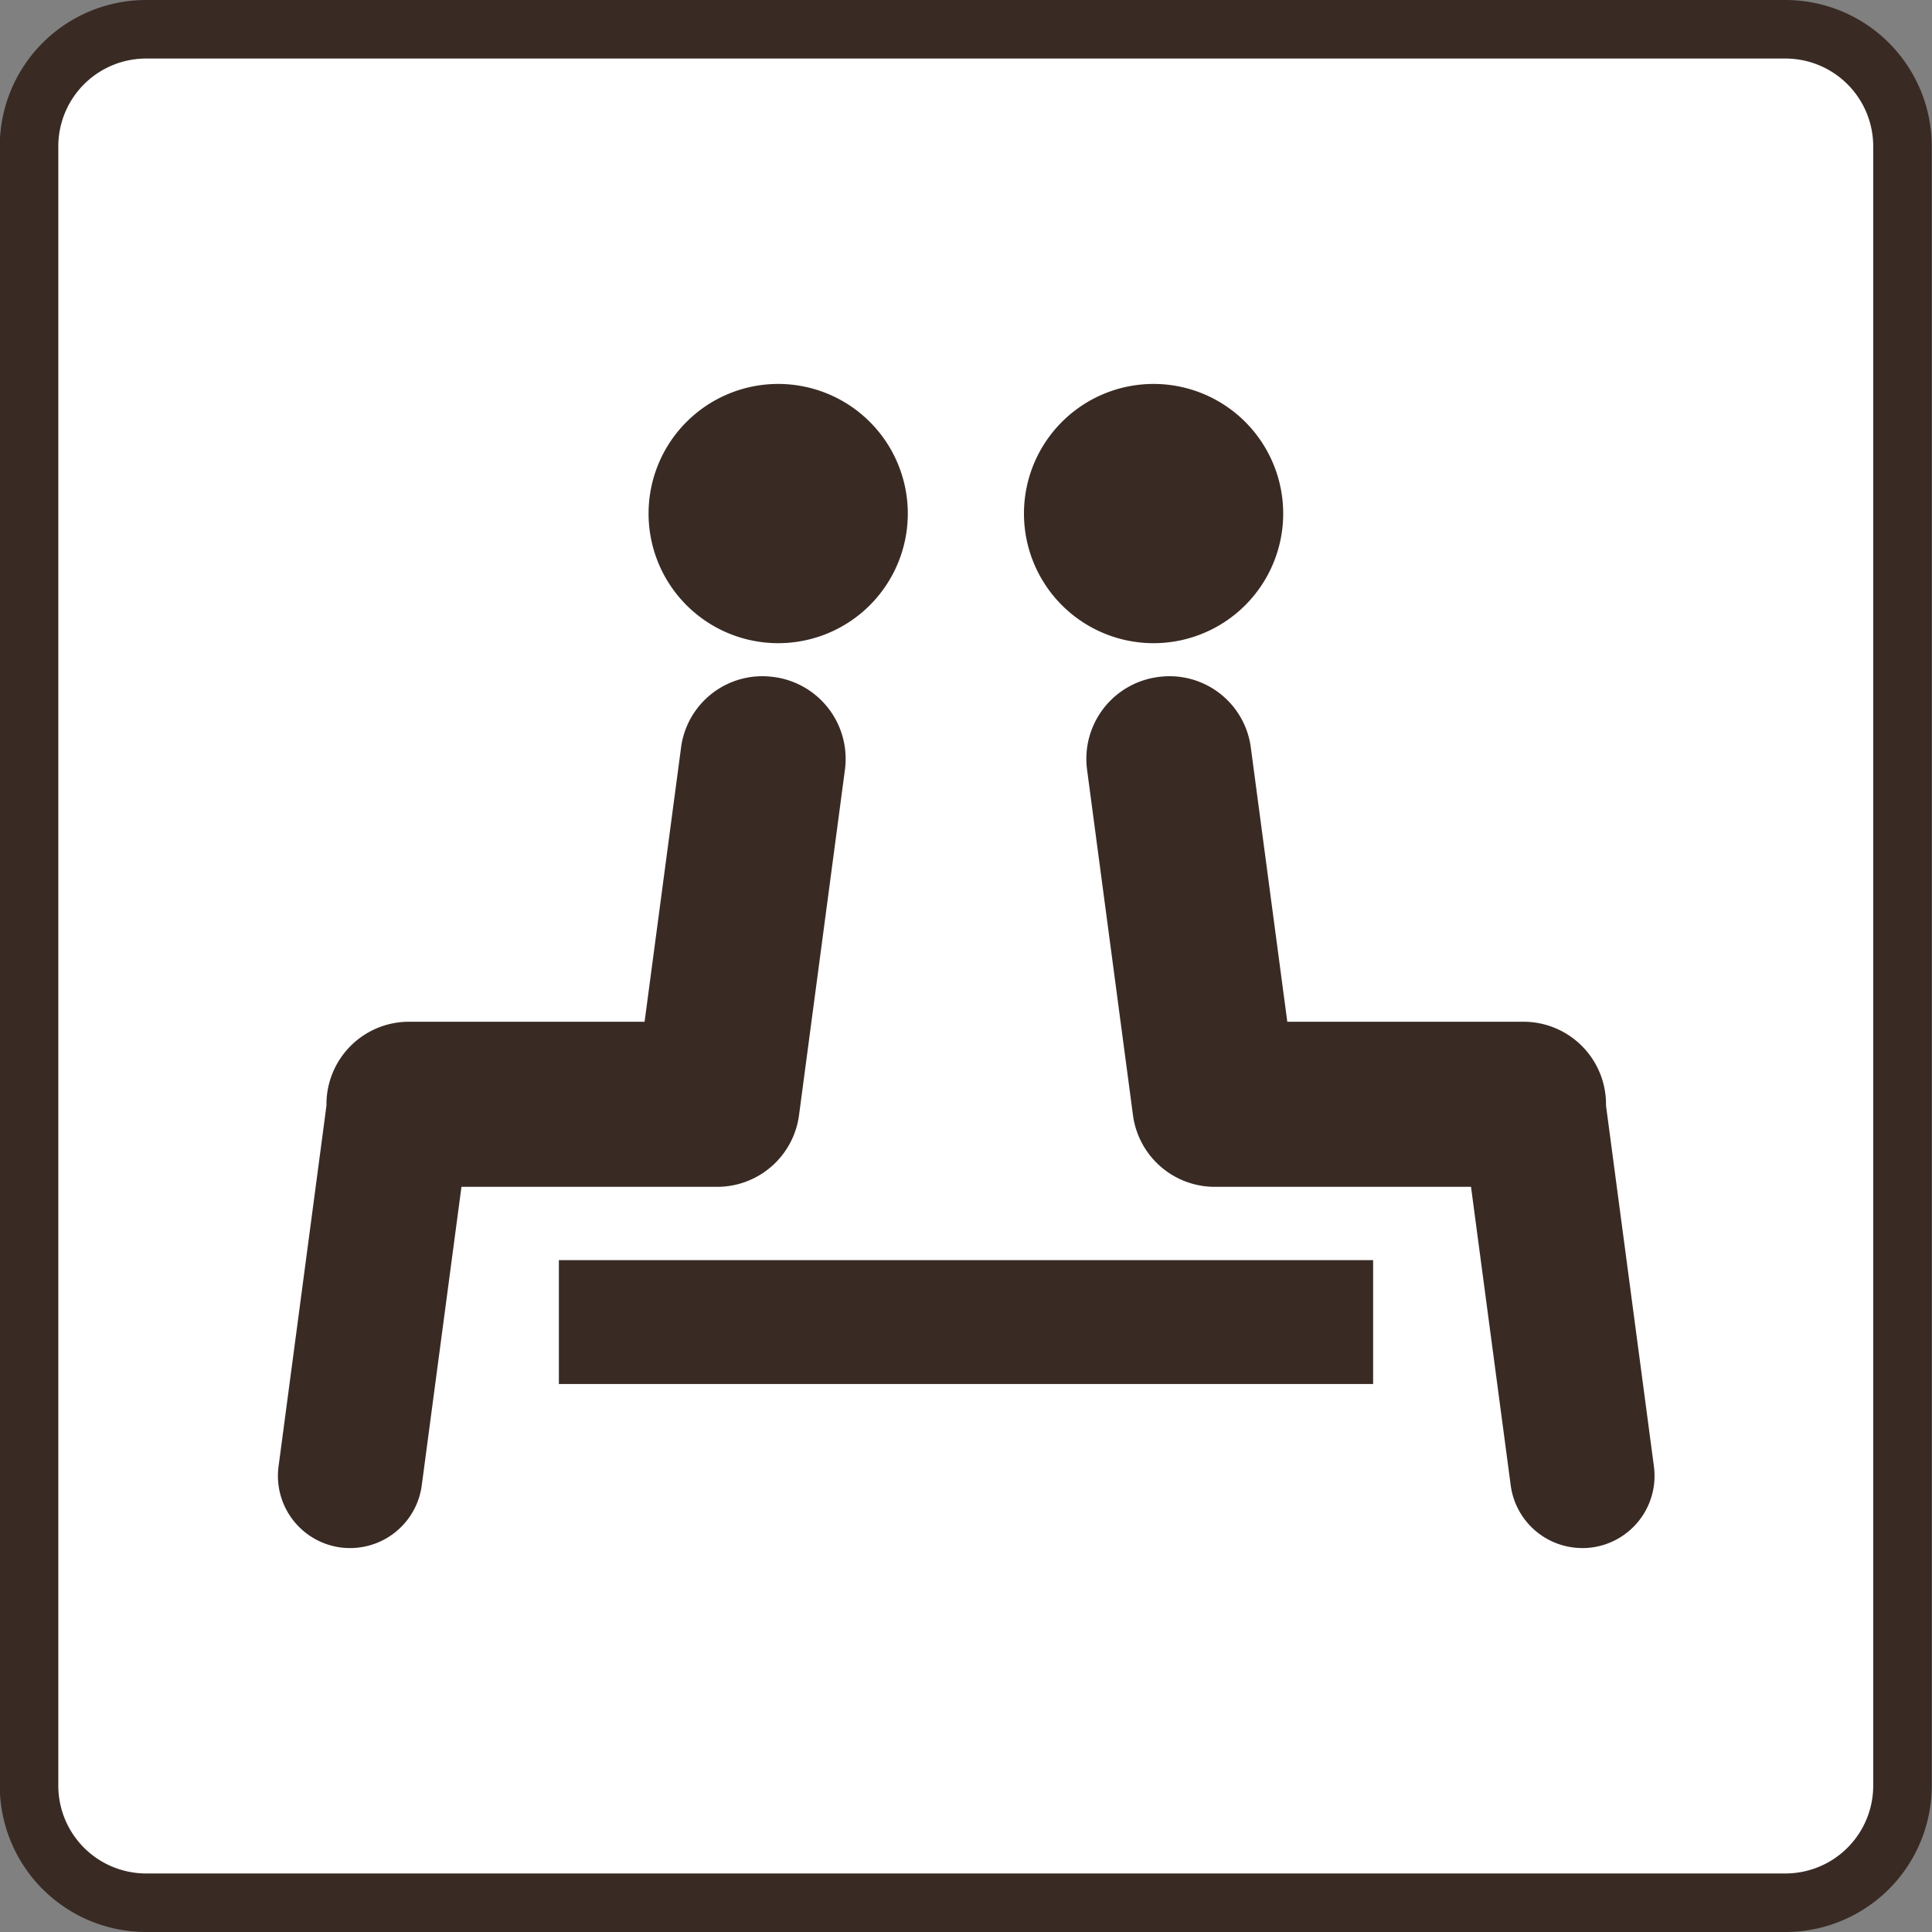 <svg xmlns="http://www.w3.org/2000/svg" width="16.5" height="16.5" viewBox="0 0 16.5 16.5">
  <rect x="0" y="0" width="16.5" height="16.5" fill="#808080" stroke="none"/>
  <g id="グループ_39779" data-name="グループ 39779" transform="translate(-171.5 -2788.27)">
    <g id="グループ_2007" data-name="グループ 2007" transform="translate(-13.86 2480.706)">
      <path id="パス_4013" data-name="パス 4013" d="M186.608,307.814h14a1,1,0,0,1,1,1v14a1,1,0,0,1-1,1h-14a1,1,0,0,1-1-1v-14a1,1,0,0,1,1-1Z" fill="#fff"/>
      <path id="パス_4014" data-name="パス 4014" d="M186.608,307.814h14a1,1,0,0,1,1,1v14a1,1,0,0,1-1,1h-14a1,1,0,0,1-1-1v-14a1,1,0,0,1,1-1Z" fill="none" stroke="#392b24" stroke-linecap="round" stroke-linejoin="round" stroke-width="0.5"/>
      <g id="グループ_2009" data-name="グループ 2009" transform="translate(187.734 310.843)">
        <g id="グループ_2010" data-name="グループ 2010" transform="translate(0)">
          <path id="パス_4189" data-name="パス 4189" d="M19.063,0a1.107,1.107,0,1,0,1.107,1.107A1.107,1.107,0,0,0,19.063,0" transform="translate(-14.791)" fill="#392b24"/>
          <path id="パス_4190" data-name="パス 4190" d="M4.234,14.168a.7.7,0,0,0-.792.606l-.311,2.338H1.119a.705.705,0,0,0-.705.705s0,.008,0,.012l-.409,3.08a.617.617,0,0,0,.53.693.646.646,0,0,0,.082.005.617.617,0,0,0,.611-.536l.339-2.549H3.75a.705.705,0,0,0,.7-.612l.392-2.95a.705.705,0,0,0-.606-.792" transform="translate(0 -11.665)" fill="#392b24"/>
          <path id="パス_4191" data-name="パス 4191" d="M37.248,0a1.107,1.107,0,1,1-1.107,1.107A1.107,1.107,0,0,1,37.248,0" transform="translate(-29.77)" fill="#392b24"/>
          <path id="パス_4192" data-name="パス 4192" d="M39.78,14.168a.7.7,0,0,1,.792.606l.311,2.338H42.9a.705.705,0,0,1,.705.705s0,.008,0,.012l.409,3.08a.617.617,0,0,1-.53.693.644.644,0,0,1-.082.005.617.617,0,0,1-.611-.536l-.339-2.549H40.265a.705.705,0,0,1-.7-.612l-.392-2.95a.705.705,0,0,1,.606-.792" transform="translate(-32.263 -11.665)" fill="#392b24"/>
          <rect id="長方形_1246" data-name="長方形 1246" width="6.954" height="1.058" transform="translate(2.399 7.483)" fill="#392b24"/>
        </g>
      </g>
    </g>
  </g>
</svg>
